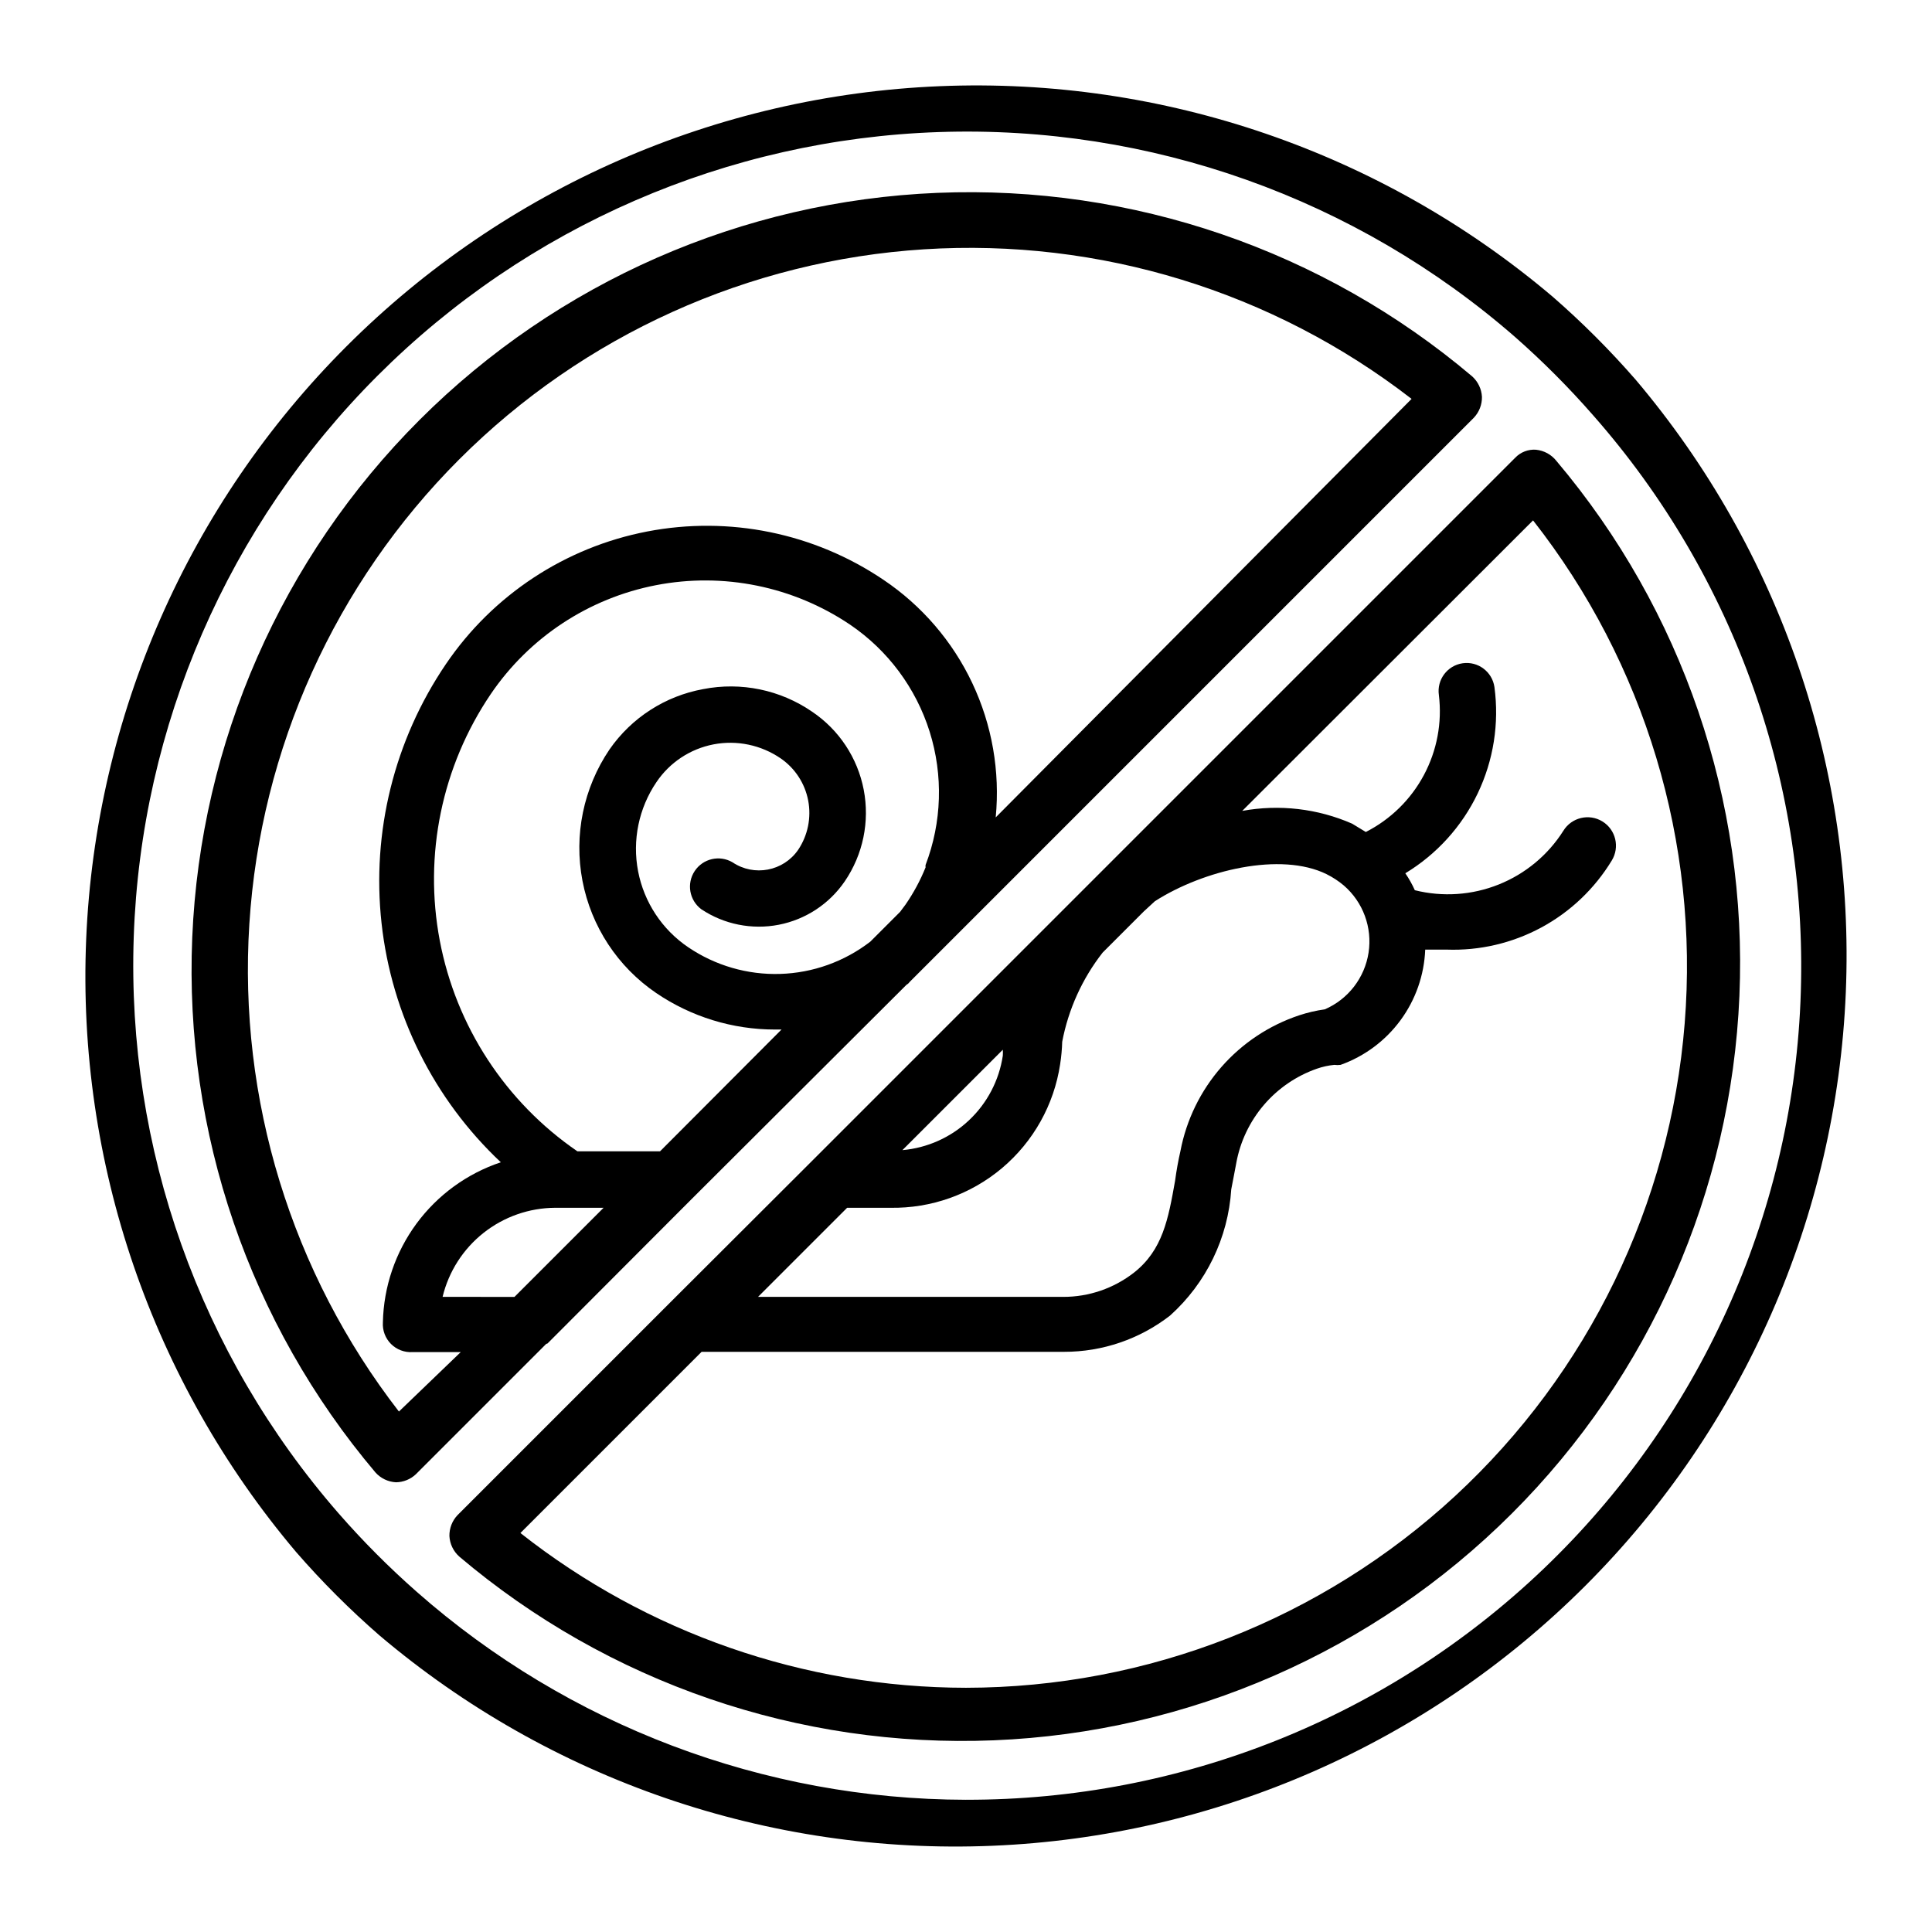 <?xml version="1.0" encoding="UTF-8"?>
<!-- Uploaded to: SVG Repo, www.svgrepo.com, Generator: SVG Repo Mixer Tools -->
<svg fill="#000000" width="800px" height="800px" version="1.1" viewBox="144 144 512 512" xmlns="http://www.w3.org/2000/svg">
 <g>
  <path d="m289.08 500.05 38.102-38.18 57.07-56.914c0.316-0.168 0.586-0.41 0.789-0.707l149.57-149.57h-0.004c1.398-1.488 2.16-3.465 2.125-5.508-0.109-2.086-1.047-4.039-2.598-5.434-39.469-33.41-90.055-50.766-141.72-48.629-51.664 2.137-100.64 23.613-137.22 60.172-36.574 36.555-58.078 85.52-60.246 137.19-2.164 51.664 15.164 102.26 48.555 141.75 1.395 1.555 3.348 2.488 5.43 2.598 1.961-0.023 3.844-0.781 5.273-2.125l34.559-34.559zm100.21-126.82c-0.035 0.207-0.035 0.422 0 0.629-1.41 3.496-3.207 6.82-5.352 9.918l-1.418 1.891-7.871 7.871c-6.863 5.297-15.223 8.297-23.887 8.562-8.664 0.27-17.195-2.203-24.371-7.066-6.926-4.684-11.707-11.926-13.289-20.137-1.578-8.211 0.172-16.715 4.867-23.633 3.508-5.207 8.945-8.805 15.113-9.996 6.188-1.188 12.59 0.145 17.793 3.699 3.809 2.617 6.434 6.629 7.301 11.168 0.871 4.539-0.086 9.238-2.656 13.078-3.918 5.68-11.672 7.156-17.398 3.305-3.422-2.008-7.82-0.996-10.016 2.312-2.199 3.305-1.43 7.75 1.75 10.129 6.035 4.016 13.414 5.492 20.531 4.109 7.117-1.387 13.402-5.523 17.488-11.512 4.84-7.102 6.644-15.836 5.019-24.273s-6.547-15.879-13.676-20.676c-8.434-5.801-18.848-7.957-28.891-5.981-10.055 1.836-18.969 7.582-24.797 15.98-6.91 10.199-9.488 22.727-7.168 34.828 2.316 12.102 9.34 22.789 19.527 29.719 9.285 6.316 20.258 9.688 31.488 9.684h1.73l-32.195 32.277h-21.887c-19.055-13.062-32.168-33.137-36.477-55.836-4.305-22.699 0.543-46.18 13.492-65.316 10.207-15.047 25.965-25.434 43.82-28.887 17.852-3.453 36.348 0.312 51.43 10.469 10.02 6.809 17.449 16.801 21.078 28.363 3.629 11.559 3.246 24.004-1.082 35.32zm-98.164 90.844h12.832l-23.617 23.617-19.051-0.004c1.617-6.703 5.438-12.672 10.844-16.953 5.41-4.281 12.094-6.625 18.992-6.66zm-41.406 54c-28.492-36.809-42.586-82.742-39.641-129.2 2.949-46.457 22.73-90.242 55.645-123.16 32.914-32.914 76.699-52.695 123.16-55.645 46.453-2.945 92.387 11.148 129.2 39.641l-110.21 110.91c1.176-12.203-0.969-24.5-6.207-35.586-5.238-11.086-13.375-20.547-23.551-27.387-18.348-12.387-40.859-16.988-62.598-12.797-21.738 4.188-40.926 16.832-53.355 35.152-13.672 20.141-19.715 44.496-17.043 68.691 2.668 24.191 13.875 46.645 31.605 63.32-8.949 2.988-16.758 8.668-22.352 16.262-5.594 7.598-8.703 16.738-8.902 26.168-0.141 2.129 0.645 4.215 2.152 5.723 1.508 1.508 3.594 2.293 5.723 2.152h12.754z"/>
  <path d="m551.06 263.18c-2.062-0.148-4.082 0.629-5.512 2.125l-186.02 186.02-38.258 38.18-56.047 56.047c-1.398 1.492-2.16 3.469-2.125 5.512 0.109 2.082 1.043 4.035 2.598 5.434 39.449 33.43 90.027 50.812 141.7 48.703 51.668-2.109 100.66-23.559 137.25-60.094 36.594-36.535 58.125-85.492 60.316-137.16 2.195-51.664-15.109-102.27-48.473-141.77-1.328-1.699-3.289-2.781-5.434-2.992zm-101 119.65c12.91-8.266 33.379-13.145 45.5-7.164v0.004c1.633 0.809 3.168 1.812 4.562 2.988 5.109 4.41 7.586 11.141 6.562 17.809-1.023 6.668-5.406 12.344-11.598 15.02-2.301 0.32-4.566 0.848-6.769 1.574-7.977 2.652-15.098 7.387-20.633 13.707-5.535 6.324-9.285 14.012-10.855 22.27-0.578 2.519-1.051 5.144-1.418 7.871-1.812 10.234-3.305 18.344-10.863 24.324-5.371 4.199-11.996 6.473-18.816 6.453h-80.844l23.617-23.617h11.414v0.004c10.84 0.195 21.379-3.551 29.664-10.543 8.281-6.996 13.742-16.762 15.363-27.48 0.309-1.98 0.492-3.981 0.551-5.984 1.641-8.609 5.309-16.707 10.707-23.613l10.941-10.941zm-66.914 65.969 26.609-26.609v0.004c0.035 0.523 0.035 1.047 0 1.574-0.984 6.551-4.141 12.586-8.969 17.125-4.824 4.543-11.039 7.324-17.641 7.906zm16.848 142.48c-42.848-0.043-84.434-14.488-118.08-41.012l48.02-48.02h96.039c10.176 0.02 20.066-3.363 28.102-9.605 9.582-8.598 15.402-20.609 16.219-33.457 0.473-2.281 0.867-4.644 1.34-7.008l-0.004 0.004c1.039-5.672 3.559-10.969 7.305-15.352 3.746-4.383 8.586-7.699 14.031-9.605 1.5-0.527 3.059-0.871 4.644-1.023 0.547 0.074 1.102 0.074 1.652 0 6.359-2.269 11.895-6.394 15.891-11.836 4-5.441 6.277-11.957 6.543-18.707h5.668c8.738 0.316 17.398-1.707 25.094-5.859 7.695-4.152 14.141-10.281 18.676-17.754 2.172-3.547 1.062-8.18-2.481-10.355-3.543-2.172-8.176-1.062-10.352 2.481-4.074 6.43-10.07 11.41-17.137 14.234-7.062 2.828-14.84 3.356-22.223 1.512-0.703-1.57-1.547-3.07-2.519-4.488 8.316-5.035 14.98-12.387 19.176-21.152 4.195-8.77 5.738-18.57 4.441-28.203-0.59-4.066-4.359-6.887-8.426-6.301-4.062 0.59-6.883 4.359-6.297 8.426 0.883 7.305-0.504 14.703-3.969 21.191-3.465 6.492-8.836 11.762-15.395 15.098l-3.621-2.203c-9.156-4.008-19.297-5.184-29.129-3.387l77.07-76.988c29.664 37.809 44.012 85.402 40.184 133.31-3.824 47.906-25.543 92.617-60.832 125.24-35.293 32.621-81.57 50.766-129.63 50.82z"/>
  <path d="m555.39 222.56c-45.211-38.277-103.16-58.164-162.35-55.719-59.191 2.445-115.3 27.051-157.2 68.93-41.898 41.879-66.527 97.977-69.004 157.16-2.473 59.188 17.387 117.14 55.645 162.38 6.852 7.879 14.246 15.27 22.121 22.121 45.211 38.277 103.16 58.168 162.35 55.719 59.191-2.445 115.3-27.047 157.2-68.926 41.898-41.883 66.527-97.977 69.004-157.17 2.473-59.188-17.387-117.14-55.645-162.38-6.852-7.875-14.242-15.266-22.121-22.121zm-155.39 398.4c-53.598-0.102-105.33-19.684-145.55-55.102-7.348-6.469-14.266-13.41-20.703-20.785-36.809-42.203-56.219-96.812-54.305-152.78s25.004-109.12 64.609-148.72 92.766-62.676 148.73-64.574c55.973-1.898 110.57 17.523 152.77 54.344 7.348 6.469 14.266 13.41 20.703 20.781 37.672 42.797 57.336 98.504 54.883 155.46-2.457 56.961-26.844 110.77-68.059 150.16-41.215 39.395-96.066 61.328-153.08 61.211z"/>
 </g>
</svg>